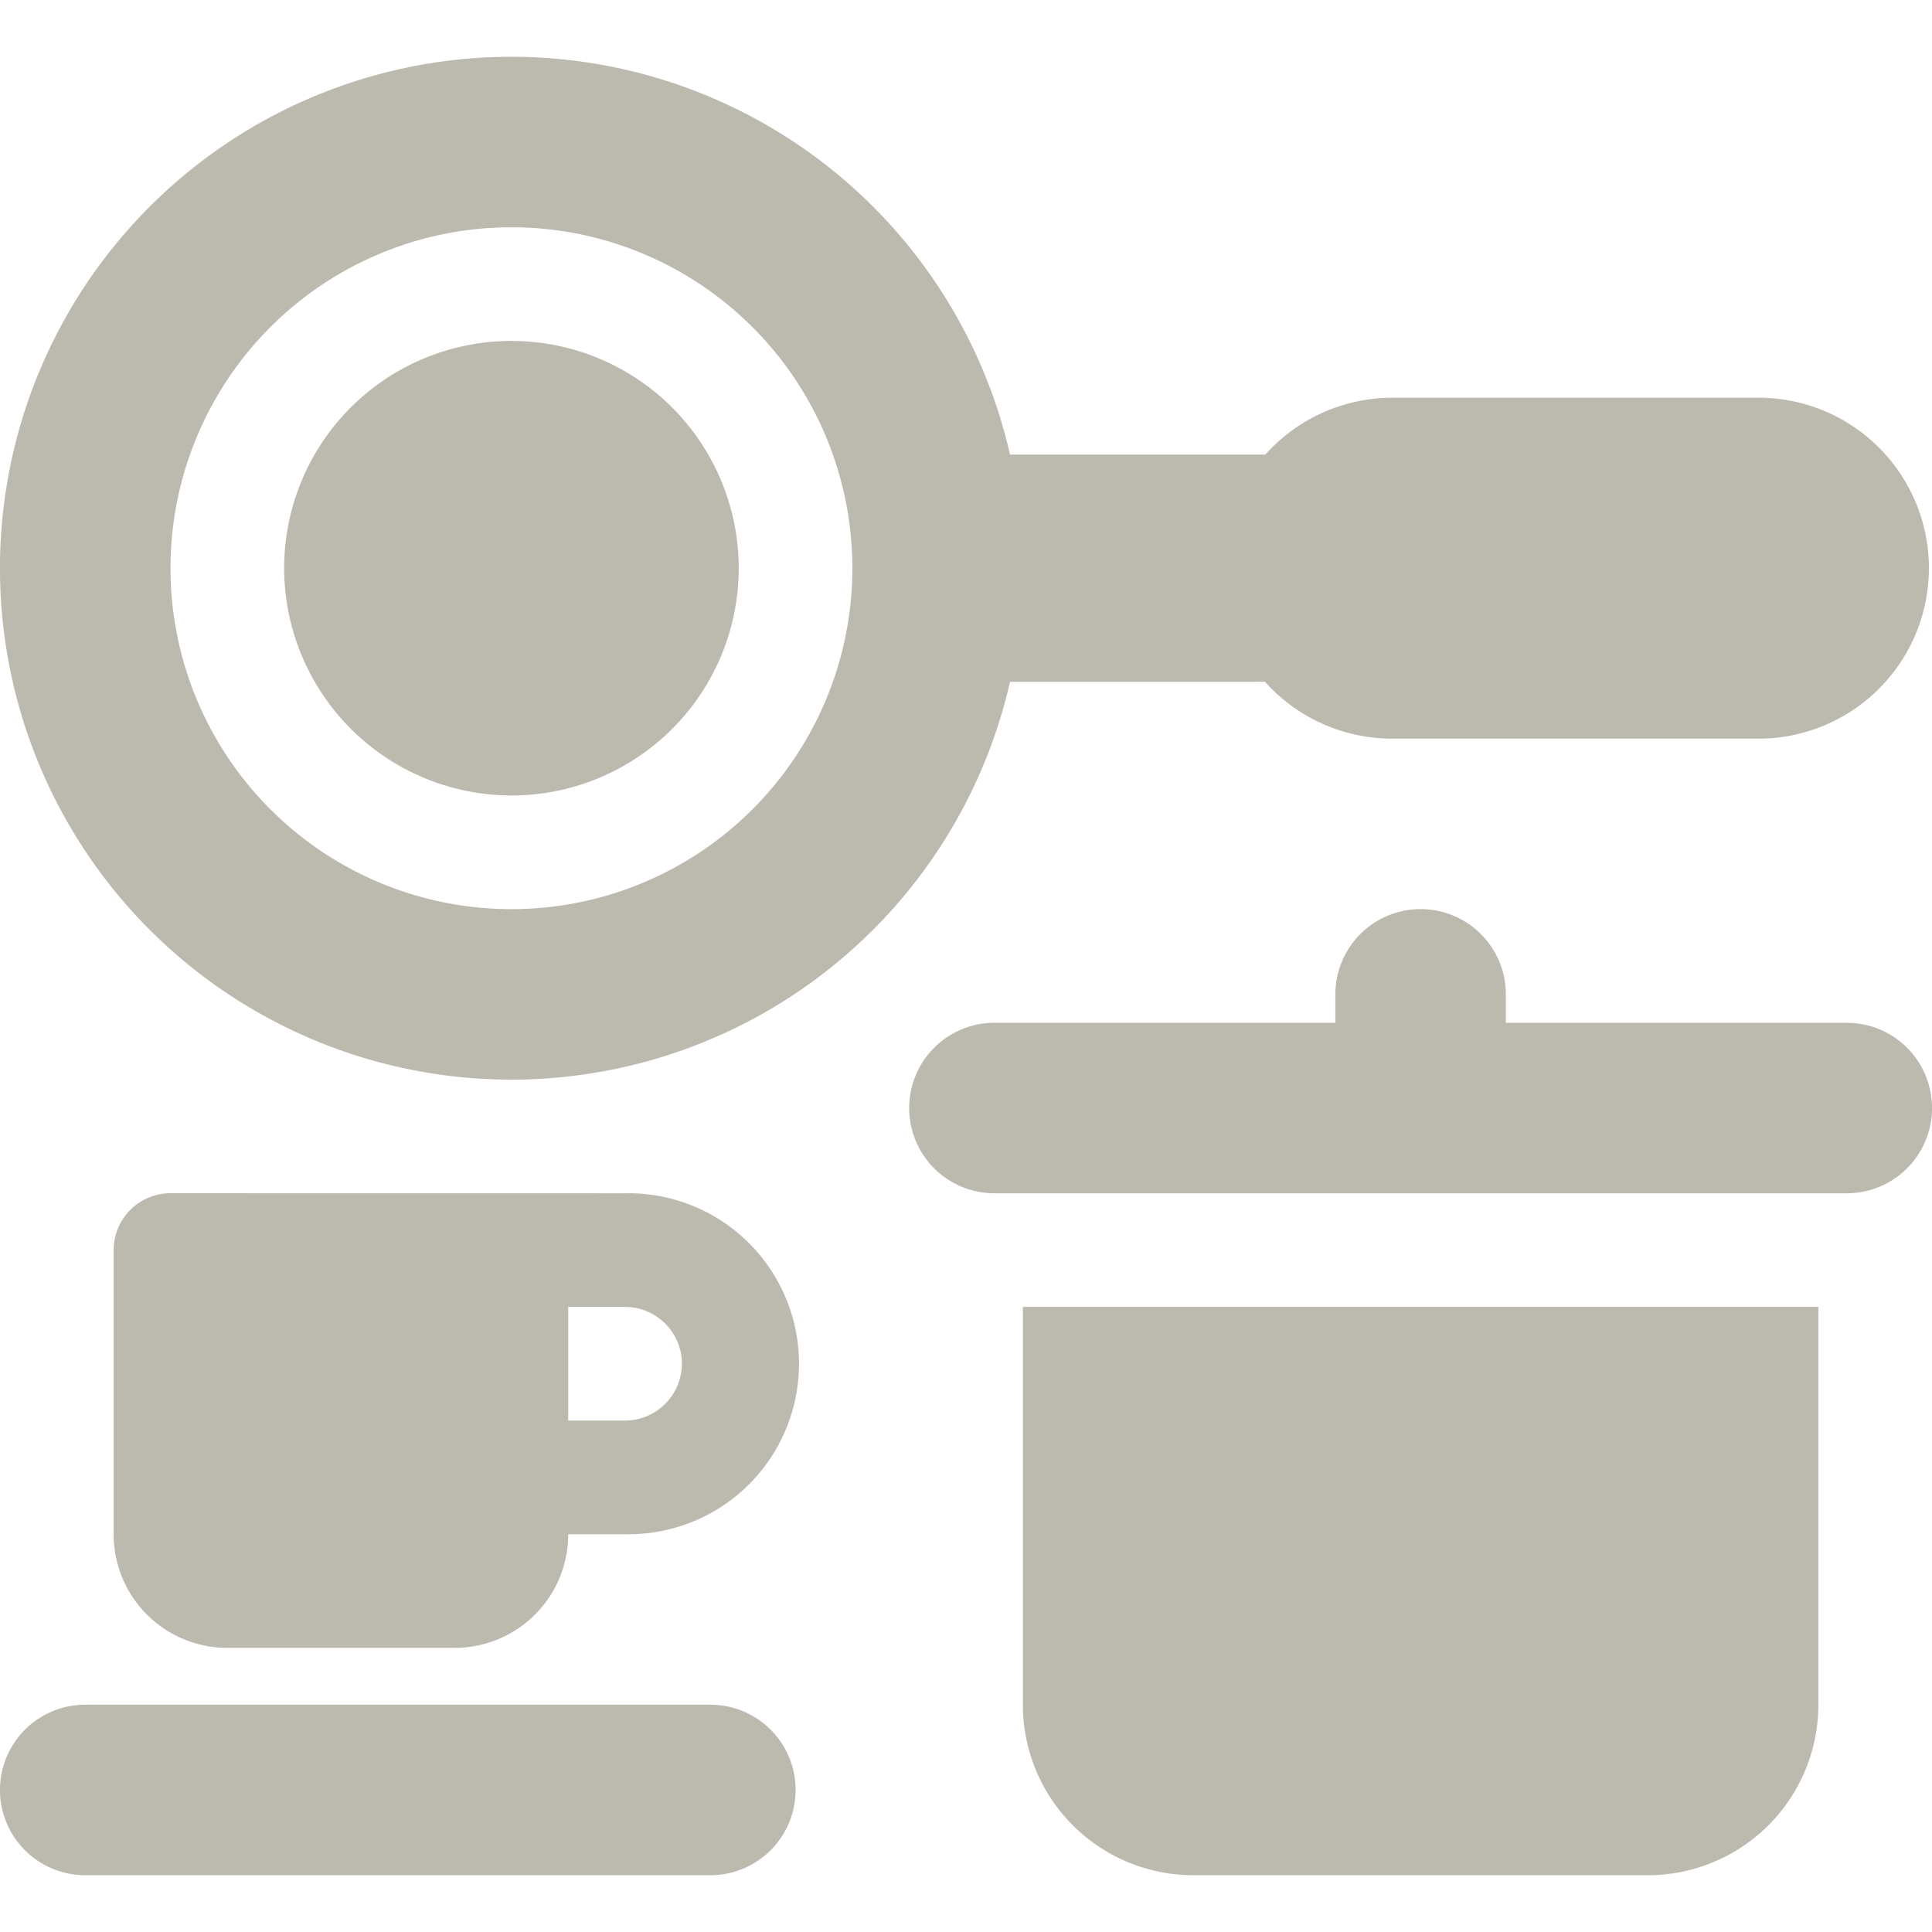 <svg xmlns="http://www.w3.org/2000/svg" width="28" height="28" viewBox="0 0 28 28">
  <g id="组_14845" data-name="组 14845" transform="translate(-1550 -7328)">
    <rect id="矩形_1597" data-name="矩形 1597" width="28" height="28" transform="translate(1550 7328)" fill="rgba(255,255,255,0)"/>
    <path id="kitchen-set-solid" d="M4.118,7.412a3.294,3.294,0,1,1,3.294,3.294A3.3,3.3,0,0,1,4.118,7.412ZM14.638,9.059a7.412,7.412,0,1,1,0-3.294h3.7a2.473,2.473,0,0,1,1.843-.824h5.353a2.471,2.471,0,0,1,0,4.941H20.176a2.473,2.473,0,0,1-1.843-.824ZM7.412,2.471a4.941,4.941,0,1,0,4.941,4.941A4.941,4.941,0,0,0,7.412,2.471ZM21.824,13.588V14h4.941a1.235,1.235,0,0,1,0,2.471H14.412a1.235,1.235,0,1,1,0-2.471h4.941v-.412a1.235,1.235,0,0,1,2.471,0Zm-7,10.294V18.118H26.353v5.765a2.471,2.471,0,0,1-2.471,2.471H17.294A2.471,2.471,0,0,1,14.824,23.882ZM9.059,16.471a2.471,2.471,0,1,1,0,4.941H8.235a1.645,1.645,0,0,1-1.647,1.647H3.294a1.646,1.646,0,0,1-1.647-1.647V17.294a.825.825,0,0,1,.824-.824Zm.824,2.471a.826.826,0,0,0-.824-.824H8.235v1.647h.824A.826.826,0,0,0,9.882,18.941Zm.412,4.941a1.235,1.235,0,0,1,0,2.471H1.235a1.235,1.235,0,0,1,0-2.471Z" transform="translate(1550 7328.823)" fill="#bcbaaf"/>
  </g>
</svg>
